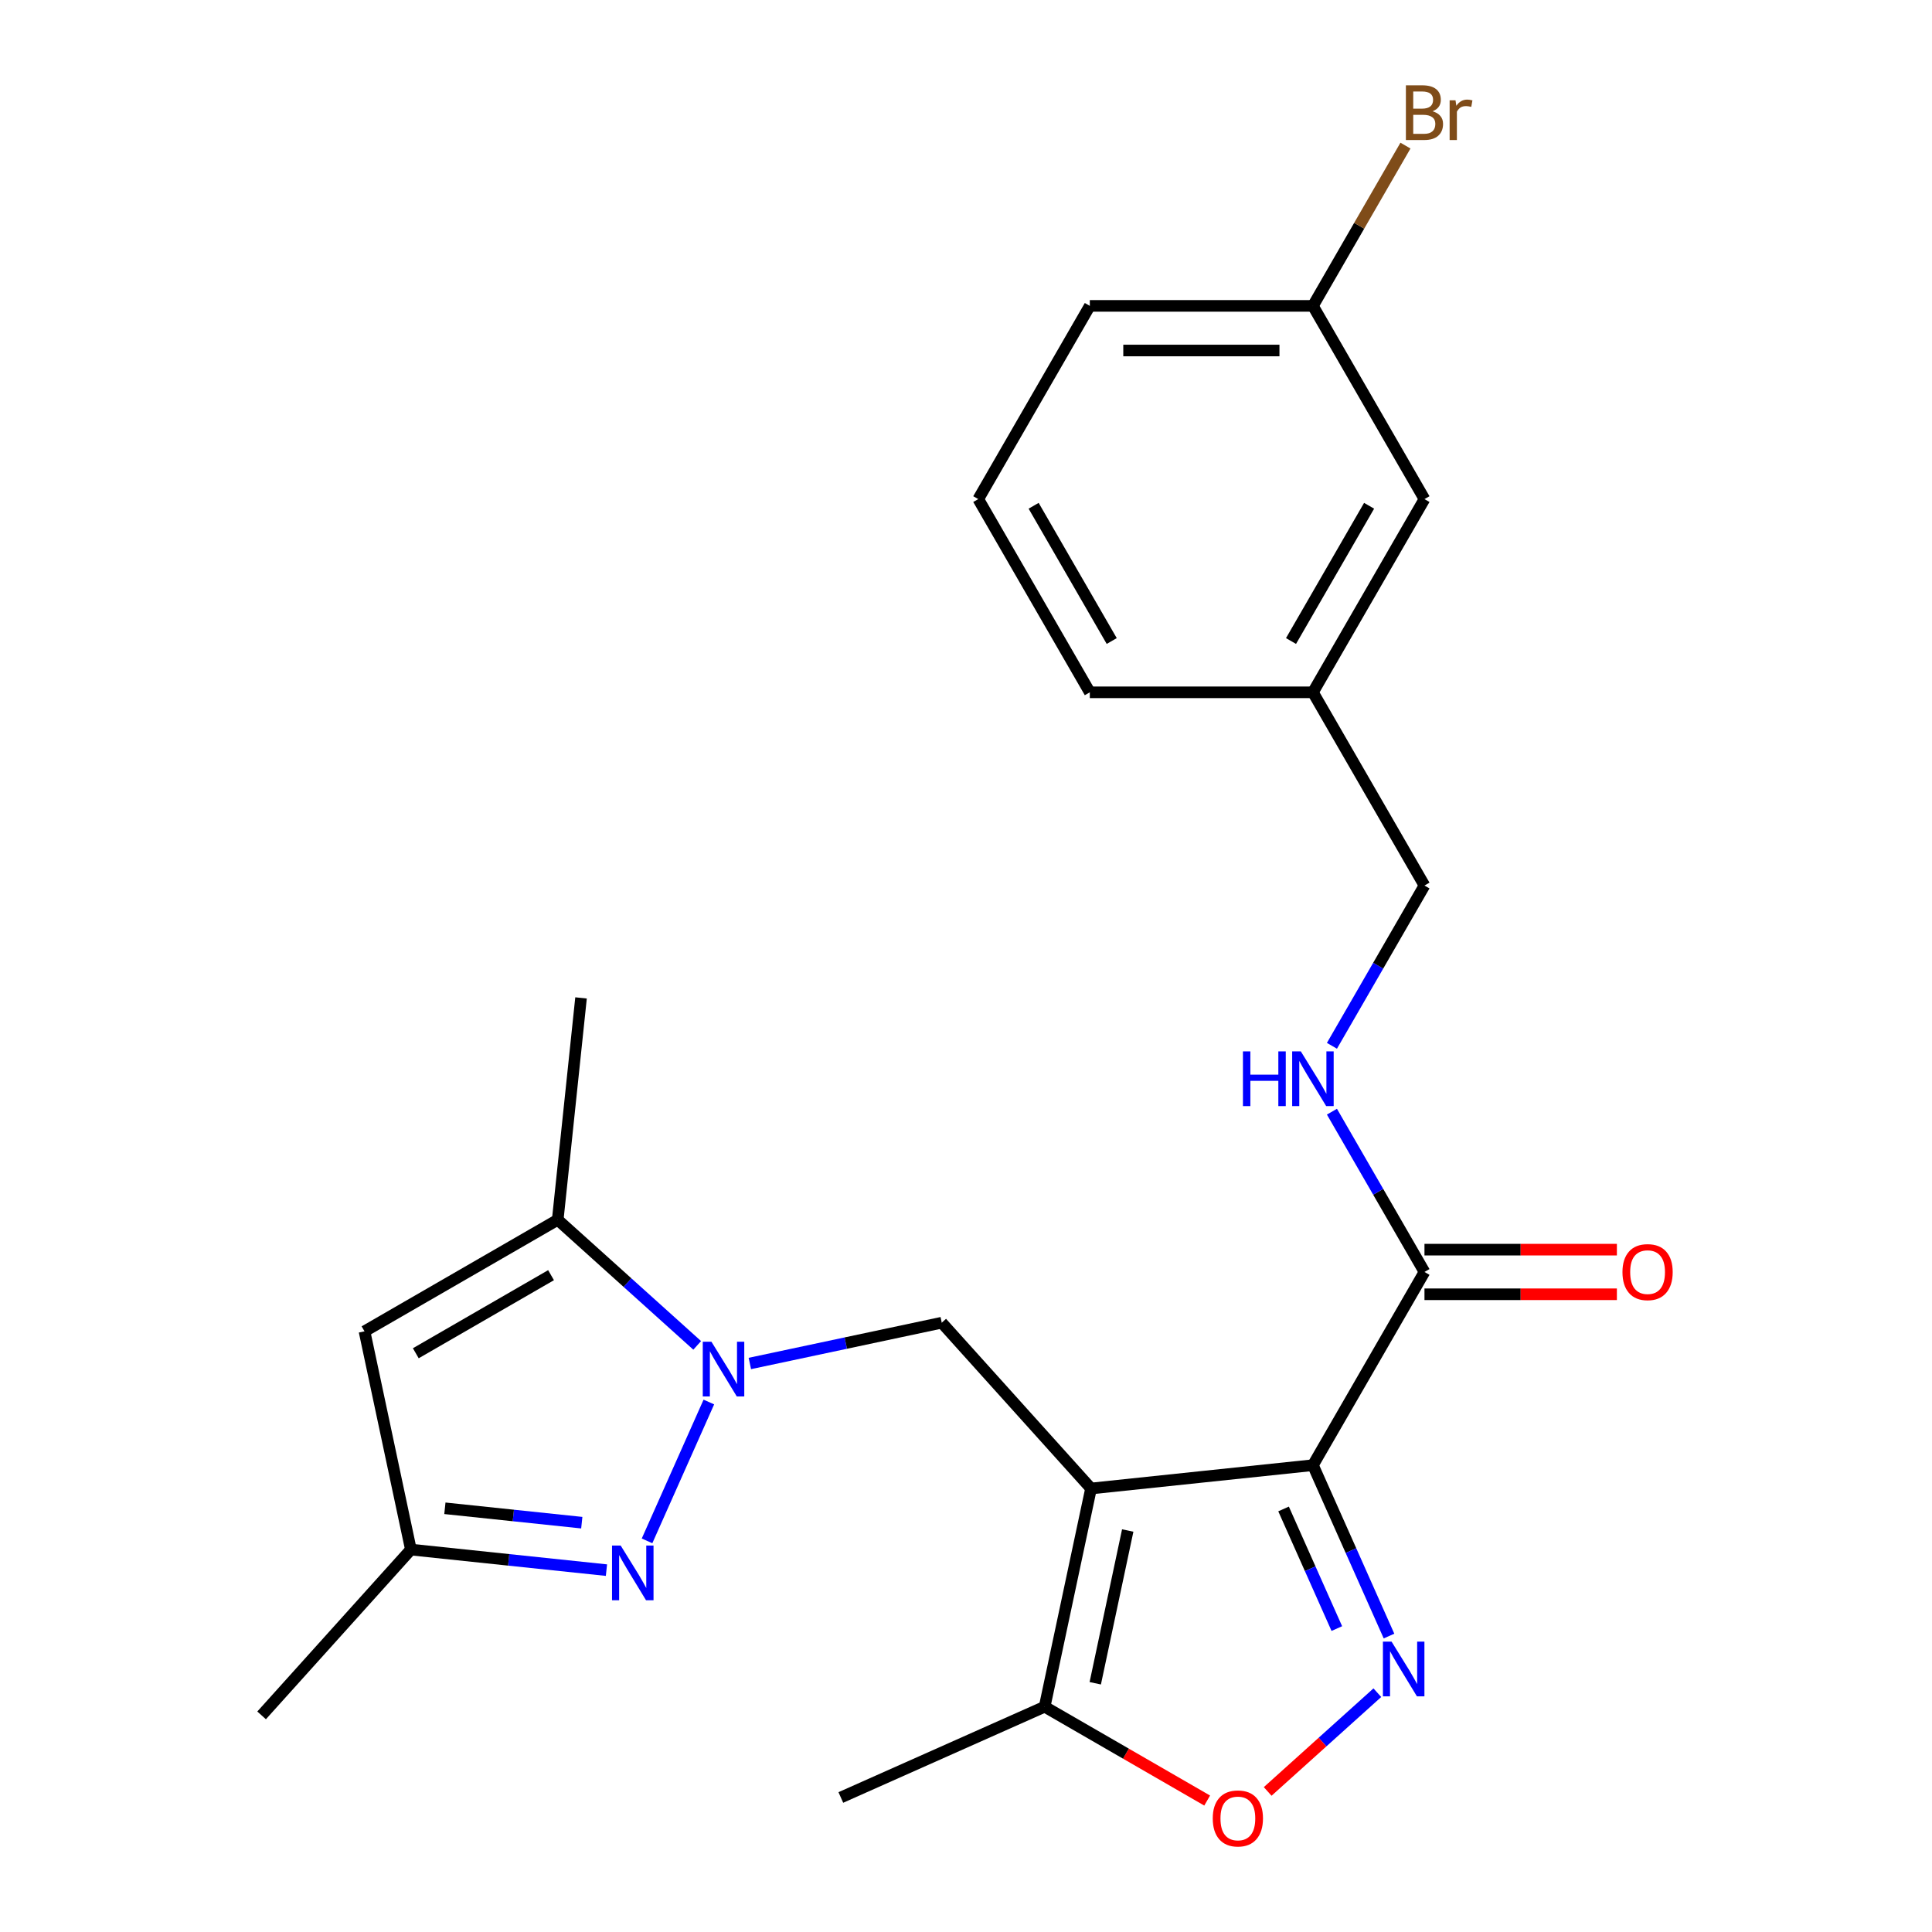 <?xml version='1.0' encoding='iso-8859-1'?>
<svg version='1.1' baseProfile='full'
              xmlns='http://www.w3.org/2000/svg'
                      xmlns:rdkit='http://www.rdkit.org/xml'
                      xmlns:xlink='http://www.w3.org/1999/xlink'
                  xml:space='preserve'
width='1000px' height='1000px' viewBox='0 0 1000 1000'>
<!-- END OF HEADER -->
<rect style='opacity:1.0;fill:#FFFFFF;stroke:none' width='1000' height='1000' x='0' y='0'> </rect>
<path class='bond-0' d='M 564.72,770.443 L 679.566,758.372' style='fill:none;fill-rule:evenodd;stroke:#000000;stroke-width:6px;stroke-linecap:butt;stroke-linejoin:miter;stroke-opacity:1' />
<path class='bond-4' d='M 564.72,770.443 L 487.449,684.625' style='fill:none;fill-rule:evenodd;stroke:#000000;stroke-width:6px;stroke-linecap:butt;stroke-linejoin:miter;stroke-opacity:1' />
<path class='bond-7' d='M 564.72,770.443 L 540.71,883.399' style='fill:none;fill-rule:evenodd;stroke:#000000;stroke-width:6px;stroke-linecap:butt;stroke-linejoin:miter;stroke-opacity:1' />
<path class='bond-7' d='M 583.709,792.188 L 566.903,871.257' style='fill:none;fill-rule:evenodd;stroke:#000000;stroke-width:6px;stroke-linecap:butt;stroke-linejoin:miter;stroke-opacity:1' />
<path class='bond-2' d='M 679.566,758.372 L 699.256,802.596' style='fill:none;fill-rule:evenodd;stroke:#000000;stroke-width:6px;stroke-linecap:butt;stroke-linejoin:miter;stroke-opacity:1' />
<path class='bond-2' d='M 699.256,802.596 L 718.946,846.821' style='fill:none;fill-rule:evenodd;stroke:#0000FF;stroke-width:6px;stroke-linecap:butt;stroke-linejoin:miter;stroke-opacity:1' />
<path class='bond-2' d='M 664.374,781.033 L 678.157,811.99' style='fill:none;fill-rule:evenodd;stroke:#000000;stroke-width:6px;stroke-linecap:butt;stroke-linejoin:miter;stroke-opacity:1' />
<path class='bond-2' d='M 678.157,811.99 L 691.94,842.947' style='fill:none;fill-rule:evenodd;stroke:#0000FF;stroke-width:6px;stroke-linecap:butt;stroke-linejoin:miter;stroke-opacity:1' />
<path class='bond-8' d='M 679.566,758.372 L 737.306,658.364' style='fill:none;fill-rule:evenodd;stroke:#000000;stroke-width:6px;stroke-linecap:butt;stroke-linejoin:miter;stroke-opacity:1' />
<path class='bond-1' d='M 388.12,705.738 L 437.785,695.182' style='fill:none;fill-rule:evenodd;stroke:#0000FF;stroke-width:6px;stroke-linecap:butt;stroke-linejoin:miter;stroke-opacity:1' />
<path class='bond-1' d='M 437.785,695.182 L 487.449,684.625' style='fill:none;fill-rule:evenodd;stroke:#000000;stroke-width:6px;stroke-linecap:butt;stroke-linejoin:miter;stroke-opacity:1' />
<path class='bond-3' d='M 366.903,725.682 L 334.906,797.55' style='fill:none;fill-rule:evenodd;stroke:#0000FF;stroke-width:6px;stroke-linecap:butt;stroke-linejoin:miter;stroke-opacity:1' />
<path class='bond-5' d='M 360.866,696.365 L 324.771,663.864' style='fill:none;fill-rule:evenodd;stroke:#0000FF;stroke-width:6px;stroke-linecap:butt;stroke-linejoin:miter;stroke-opacity:1' />
<path class='bond-5' d='M 324.771,663.864 L 288.676,631.364' style='fill:none;fill-rule:evenodd;stroke:#000000;stroke-width:6px;stroke-linecap:butt;stroke-linejoin:miter;stroke-opacity:1' />
<path class='bond-24' d='M 712.909,876.137 L 684.528,901.692' style='fill:none;fill-rule:evenodd;stroke:#0000FF;stroke-width:6px;stroke-linecap:butt;stroke-linejoin:miter;stroke-opacity:1' />
<path class='bond-24' d='M 684.528,901.692 L 656.147,927.246' style='fill:none;fill-rule:evenodd;stroke:#FF0000;stroke-width:6px;stroke-linecap:butt;stroke-linejoin:miter;stroke-opacity:1' />
<path class='bond-10' d='M 313.897,812.698 L 263.287,807.379' style='fill:none;fill-rule:evenodd;stroke:#0000FF;stroke-width:6px;stroke-linecap:butt;stroke-linejoin:miter;stroke-opacity:1' />
<path class='bond-10' d='M 263.287,807.379 L 212.677,802.059' style='fill:none;fill-rule:evenodd;stroke:#000000;stroke-width:6px;stroke-linecap:butt;stroke-linejoin:miter;stroke-opacity:1' />
<path class='bond-10' d='M 301.128,788.133 L 265.701,784.409' style='fill:none;fill-rule:evenodd;stroke:#0000FF;stroke-width:6px;stroke-linecap:butt;stroke-linejoin:miter;stroke-opacity:1' />
<path class='bond-10' d='M 265.701,784.409 L 230.274,780.686' style='fill:none;fill-rule:evenodd;stroke:#000000;stroke-width:6px;stroke-linecap:butt;stroke-linejoin:miter;stroke-opacity:1' />
<path class='bond-9' d='M 288.676,631.364 L 188.668,689.104' style='fill:none;fill-rule:evenodd;stroke:#000000;stroke-width:6px;stroke-linecap:butt;stroke-linejoin:miter;stroke-opacity:1' />
<path class='bond-9' d='M 285.222,660.027 L 215.217,700.444' style='fill:none;fill-rule:evenodd;stroke:#000000;stroke-width:6px;stroke-linecap:butt;stroke-linejoin:miter;stroke-opacity:1' />
<path class='bond-18' d='M 288.676,631.364 L 300.746,516.517' style='fill:none;fill-rule:evenodd;stroke:#000000;stroke-width:6px;stroke-linecap:butt;stroke-linejoin:miter;stroke-opacity:1' />
<path class='bond-6' d='M 624.831,931.966 L 582.771,907.682' style='fill:none;fill-rule:evenodd;stroke:#FF0000;stroke-width:6px;stroke-linecap:butt;stroke-linejoin:miter;stroke-opacity:1' />
<path class='bond-6' d='M 582.771,907.682 L 540.71,883.399' style='fill:none;fill-rule:evenodd;stroke:#000000;stroke-width:6px;stroke-linecap:butt;stroke-linejoin:miter;stroke-opacity:1' />
<path class='bond-19' d='M 540.71,883.399 L 435.215,930.368' style='fill:none;fill-rule:evenodd;stroke:#000000;stroke-width:6px;stroke-linecap:butt;stroke-linejoin:miter;stroke-opacity:1' />
<path class='bond-11' d='M 737.306,658.364 L 713.357,616.884' style='fill:none;fill-rule:evenodd;stroke:#000000;stroke-width:6px;stroke-linecap:butt;stroke-linejoin:miter;stroke-opacity:1' />
<path class='bond-11' d='M 713.357,616.884 L 689.408,575.403' style='fill:none;fill-rule:evenodd;stroke:#0000FF;stroke-width:6px;stroke-linecap:butt;stroke-linejoin:miter;stroke-opacity:1' />
<path class='bond-12' d='M 737.306,669.912 L 787.102,669.912' style='fill:none;fill-rule:evenodd;stroke:#000000;stroke-width:6px;stroke-linecap:butt;stroke-linejoin:miter;stroke-opacity:1' />
<path class='bond-12' d='M 787.102,669.912 L 836.898,669.912' style='fill:none;fill-rule:evenodd;stroke:#FF0000;stroke-width:6px;stroke-linecap:butt;stroke-linejoin:miter;stroke-opacity:1' />
<path class='bond-12' d='M 737.306,646.816 L 787.102,646.816' style='fill:none;fill-rule:evenodd;stroke:#000000;stroke-width:6px;stroke-linecap:butt;stroke-linejoin:miter;stroke-opacity:1' />
<path class='bond-12' d='M 787.102,646.816 L 836.898,646.816' style='fill:none;fill-rule:evenodd;stroke:#FF0000;stroke-width:6px;stroke-linecap:butt;stroke-linejoin:miter;stroke-opacity:1' />
<path class='bond-25' d='M 188.668,689.104 L 212.677,802.059' style='fill:none;fill-rule:evenodd;stroke:#000000;stroke-width:6px;stroke-linecap:butt;stroke-linejoin:miter;stroke-opacity:1' />
<path class='bond-20' d='M 212.677,802.059 L 135.406,887.877' style='fill:none;fill-rule:evenodd;stroke:#000000;stroke-width:6px;stroke-linecap:butt;stroke-linejoin:miter;stroke-opacity:1' />
<path class='bond-13' d='M 689.408,541.309 L 713.357,499.829' style='fill:none;fill-rule:evenodd;stroke:#0000FF;stroke-width:6px;stroke-linecap:butt;stroke-linejoin:miter;stroke-opacity:1' />
<path class='bond-13' d='M 713.357,499.829 L 737.306,458.348' style='fill:none;fill-rule:evenodd;stroke:#000000;stroke-width:6px;stroke-linecap:butt;stroke-linejoin:miter;stroke-opacity:1' />
<path class='bond-16' d='M 737.306,458.348 L 679.566,358.34' style='fill:none;fill-rule:evenodd;stroke:#000000;stroke-width:6px;stroke-linecap:butt;stroke-linejoin:miter;stroke-opacity:1' />
<path class='bond-14' d='M 737.306,258.333 L 679.566,358.34' style='fill:none;fill-rule:evenodd;stroke:#000000;stroke-width:6px;stroke-linecap:butt;stroke-linejoin:miter;stroke-opacity:1' />
<path class='bond-14' d='M 708.643,261.786 L 668.226,331.791' style='fill:none;fill-rule:evenodd;stroke:#000000;stroke-width:6px;stroke-linecap:butt;stroke-linejoin:miter;stroke-opacity:1' />
<path class='bond-15' d='M 737.306,258.333 L 679.566,158.325' style='fill:none;fill-rule:evenodd;stroke:#000000;stroke-width:6px;stroke-linecap:butt;stroke-linejoin:miter;stroke-opacity:1' />
<path class='bond-17' d='M 679.566,158.325 L 703.515,116.844' style='fill:none;fill-rule:evenodd;stroke:#000000;stroke-width:6px;stroke-linecap:butt;stroke-linejoin:miter;stroke-opacity:1' />
<path class='bond-17' d='M 703.515,116.844 L 727.464,75.364' style='fill:none;fill-rule:evenodd;stroke:#7F4C19;stroke-width:6px;stroke-linecap:butt;stroke-linejoin:miter;stroke-opacity:1' />
<path class='bond-26' d='M 679.566,158.325 L 564.087,158.325' style='fill:none;fill-rule:evenodd;stroke:#000000;stroke-width:6px;stroke-linecap:butt;stroke-linejoin:miter;stroke-opacity:1' />
<path class='bond-26' d='M 662.244,181.421 L 581.409,181.421' style='fill:none;fill-rule:evenodd;stroke:#000000;stroke-width:6px;stroke-linecap:butt;stroke-linejoin:miter;stroke-opacity:1' />
<path class='bond-23' d='M 679.566,358.34 L 564.087,358.34' style='fill:none;fill-rule:evenodd;stroke:#000000;stroke-width:6px;stroke-linecap:butt;stroke-linejoin:miter;stroke-opacity:1' />
<path class='bond-21' d='M 506.347,258.333 L 564.087,358.34' style='fill:none;fill-rule:evenodd;stroke:#000000;stroke-width:6px;stroke-linecap:butt;stroke-linejoin:miter;stroke-opacity:1' />
<path class='bond-21' d='M 535.01,261.786 L 575.428,331.791' style='fill:none;fill-rule:evenodd;stroke:#000000;stroke-width:6px;stroke-linecap:butt;stroke-linejoin:miter;stroke-opacity:1' />
<path class='bond-22' d='M 506.347,258.333 L 564.087,158.325' style='fill:none;fill-rule:evenodd;stroke:#000000;stroke-width:6px;stroke-linecap:butt;stroke-linejoin:miter;stroke-opacity:1' />
<path  class='atom-2' d='M 368.233 694.475
L 377.513 709.475
Q 378.433 710.955, 379.913 713.635
Q 381.393 716.315, 381.473 716.475
L 381.473 694.475
L 385.233 694.475
L 385.233 722.795
L 381.353 722.795
L 371.393 706.395
Q 370.233 704.475, 368.993 702.275
Q 367.793 700.075, 367.433 699.395
L 367.433 722.795
L 363.753 722.795
L 363.753 694.475
L 368.233 694.475
' fill='#0000FF'/>
<path  class='atom-3' d='M 720.276 849.708
L 729.556 864.708
Q 730.476 866.188, 731.956 868.868
Q 733.436 871.548, 733.516 871.708
L 733.516 849.708
L 737.276 849.708
L 737.276 878.028
L 733.396 878.028
L 723.436 861.628
Q 722.276 859.708, 721.036 857.508
Q 719.836 855.308, 719.476 854.628
L 719.476 878.028
L 715.796 878.028
L 715.796 849.708
L 720.276 849.708
' fill='#0000FF'/>
<path  class='atom-4' d='M 321.264 799.97
L 330.544 814.97
Q 331.464 816.45, 332.944 819.13
Q 334.424 821.81, 334.504 821.97
L 334.504 799.97
L 338.264 799.97
L 338.264 828.29
L 334.384 828.29
L 324.424 811.89
Q 323.264 809.97, 322.024 807.77
Q 320.824 805.57, 320.464 804.89
L 320.464 828.29
L 316.784 828.29
L 316.784 799.97
L 321.264 799.97
' fill='#0000FF'/>
<path  class='atom-7' d='M 627.718 941.218
Q 627.718 934.418, 631.078 930.618
Q 634.438 926.818, 640.718 926.818
Q 646.998 926.818, 650.358 930.618
Q 653.718 934.418, 653.718 941.218
Q 653.718 948.098, 650.318 952.018
Q 646.918 955.898, 640.718 955.898
Q 634.478 955.898, 631.078 952.018
Q 627.718 948.138, 627.718 941.218
M 640.718 952.698
Q 645.038 952.698, 647.358 949.818
Q 649.718 946.898, 649.718 941.218
Q 649.718 935.658, 647.358 932.858
Q 645.038 930.018, 640.718 930.018
Q 636.398 930.018, 634.038 932.818
Q 631.718 935.618, 631.718 941.218
Q 631.718 946.938, 634.038 949.818
Q 636.398 952.698, 640.718 952.698
' fill='#FF0000'/>
<path  class='atom-12' d='M 643.346 544.196
L 647.186 544.196
L 647.186 556.236
L 661.666 556.236
L 661.666 544.196
L 665.506 544.196
L 665.506 572.516
L 661.666 572.516
L 661.666 559.436
L 647.186 559.436
L 647.186 572.516
L 643.346 572.516
L 643.346 544.196
' fill='#0000FF'/>
<path  class='atom-12' d='M 673.306 544.196
L 682.586 559.196
Q 683.506 560.676, 684.986 563.356
Q 686.466 566.036, 686.546 566.196
L 686.546 544.196
L 690.306 544.196
L 690.306 572.516
L 686.426 572.516
L 676.466 556.116
Q 675.306 554.196, 674.066 551.996
Q 672.866 549.796, 672.506 549.116
L 672.506 572.516
L 668.826 572.516
L 668.826 544.196
L 673.306 544.196
' fill='#0000FF'/>
<path  class='atom-13' d='M 839.785 658.444
Q 839.785 651.644, 843.145 647.844
Q 846.505 644.044, 852.785 644.044
Q 859.065 644.044, 862.425 647.844
Q 865.785 651.644, 865.785 658.444
Q 865.785 665.324, 862.385 669.244
Q 858.985 673.124, 852.785 673.124
Q 846.545 673.124, 843.145 669.244
Q 839.785 665.364, 839.785 658.444
M 852.785 669.924
Q 857.105 669.924, 859.425 667.044
Q 861.785 664.124, 861.785 658.444
Q 861.785 652.884, 859.425 650.084
Q 857.105 647.244, 852.785 647.244
Q 848.465 647.244, 846.105 650.044
Q 843.785 652.844, 843.785 658.444
Q 843.785 664.164, 846.105 667.044
Q 848.465 669.924, 852.785 669.924
' fill='#FF0000'/>
<path  class='atom-18' d='M 741.446 57.597
Q 744.166 58.357, 745.526 60.037
Q 746.926 61.677, 746.926 64.117
Q 746.926 68.037, 744.406 70.277
Q 741.926 72.477, 737.206 72.477
L 727.686 72.477
L 727.686 44.157
L 736.046 44.157
Q 740.886 44.157, 743.326 46.117
Q 745.766 48.077, 745.766 51.677
Q 745.766 55.957, 741.446 57.597
M 731.486 47.357
L 731.486 56.237
L 736.046 56.237
Q 738.846 56.237, 740.286 55.117
Q 741.766 53.957, 741.766 51.677
Q 741.766 47.357, 736.046 47.357
L 731.486 47.357
M 737.206 69.277
Q 739.966 69.277, 741.446 67.957
Q 742.926 66.637, 742.926 64.117
Q 742.926 61.797, 741.286 60.637
Q 739.686 59.437, 736.606 59.437
L 731.486 59.437
L 731.486 69.277
L 737.206 69.277
' fill='#7F4C19'/>
<path  class='atom-18' d='M 753.366 51.917
L 753.806 54.757
Q 755.966 51.557, 759.486 51.557
Q 760.606 51.557, 762.126 51.957
L 761.526 55.317
Q 759.806 54.917, 758.846 54.917
Q 757.166 54.917, 756.046 55.597
Q 754.966 56.237, 754.086 57.797
L 754.086 72.477
L 750.326 72.477
L 750.326 51.917
L 753.366 51.917
' fill='#7F4C19'/>
</svg>
